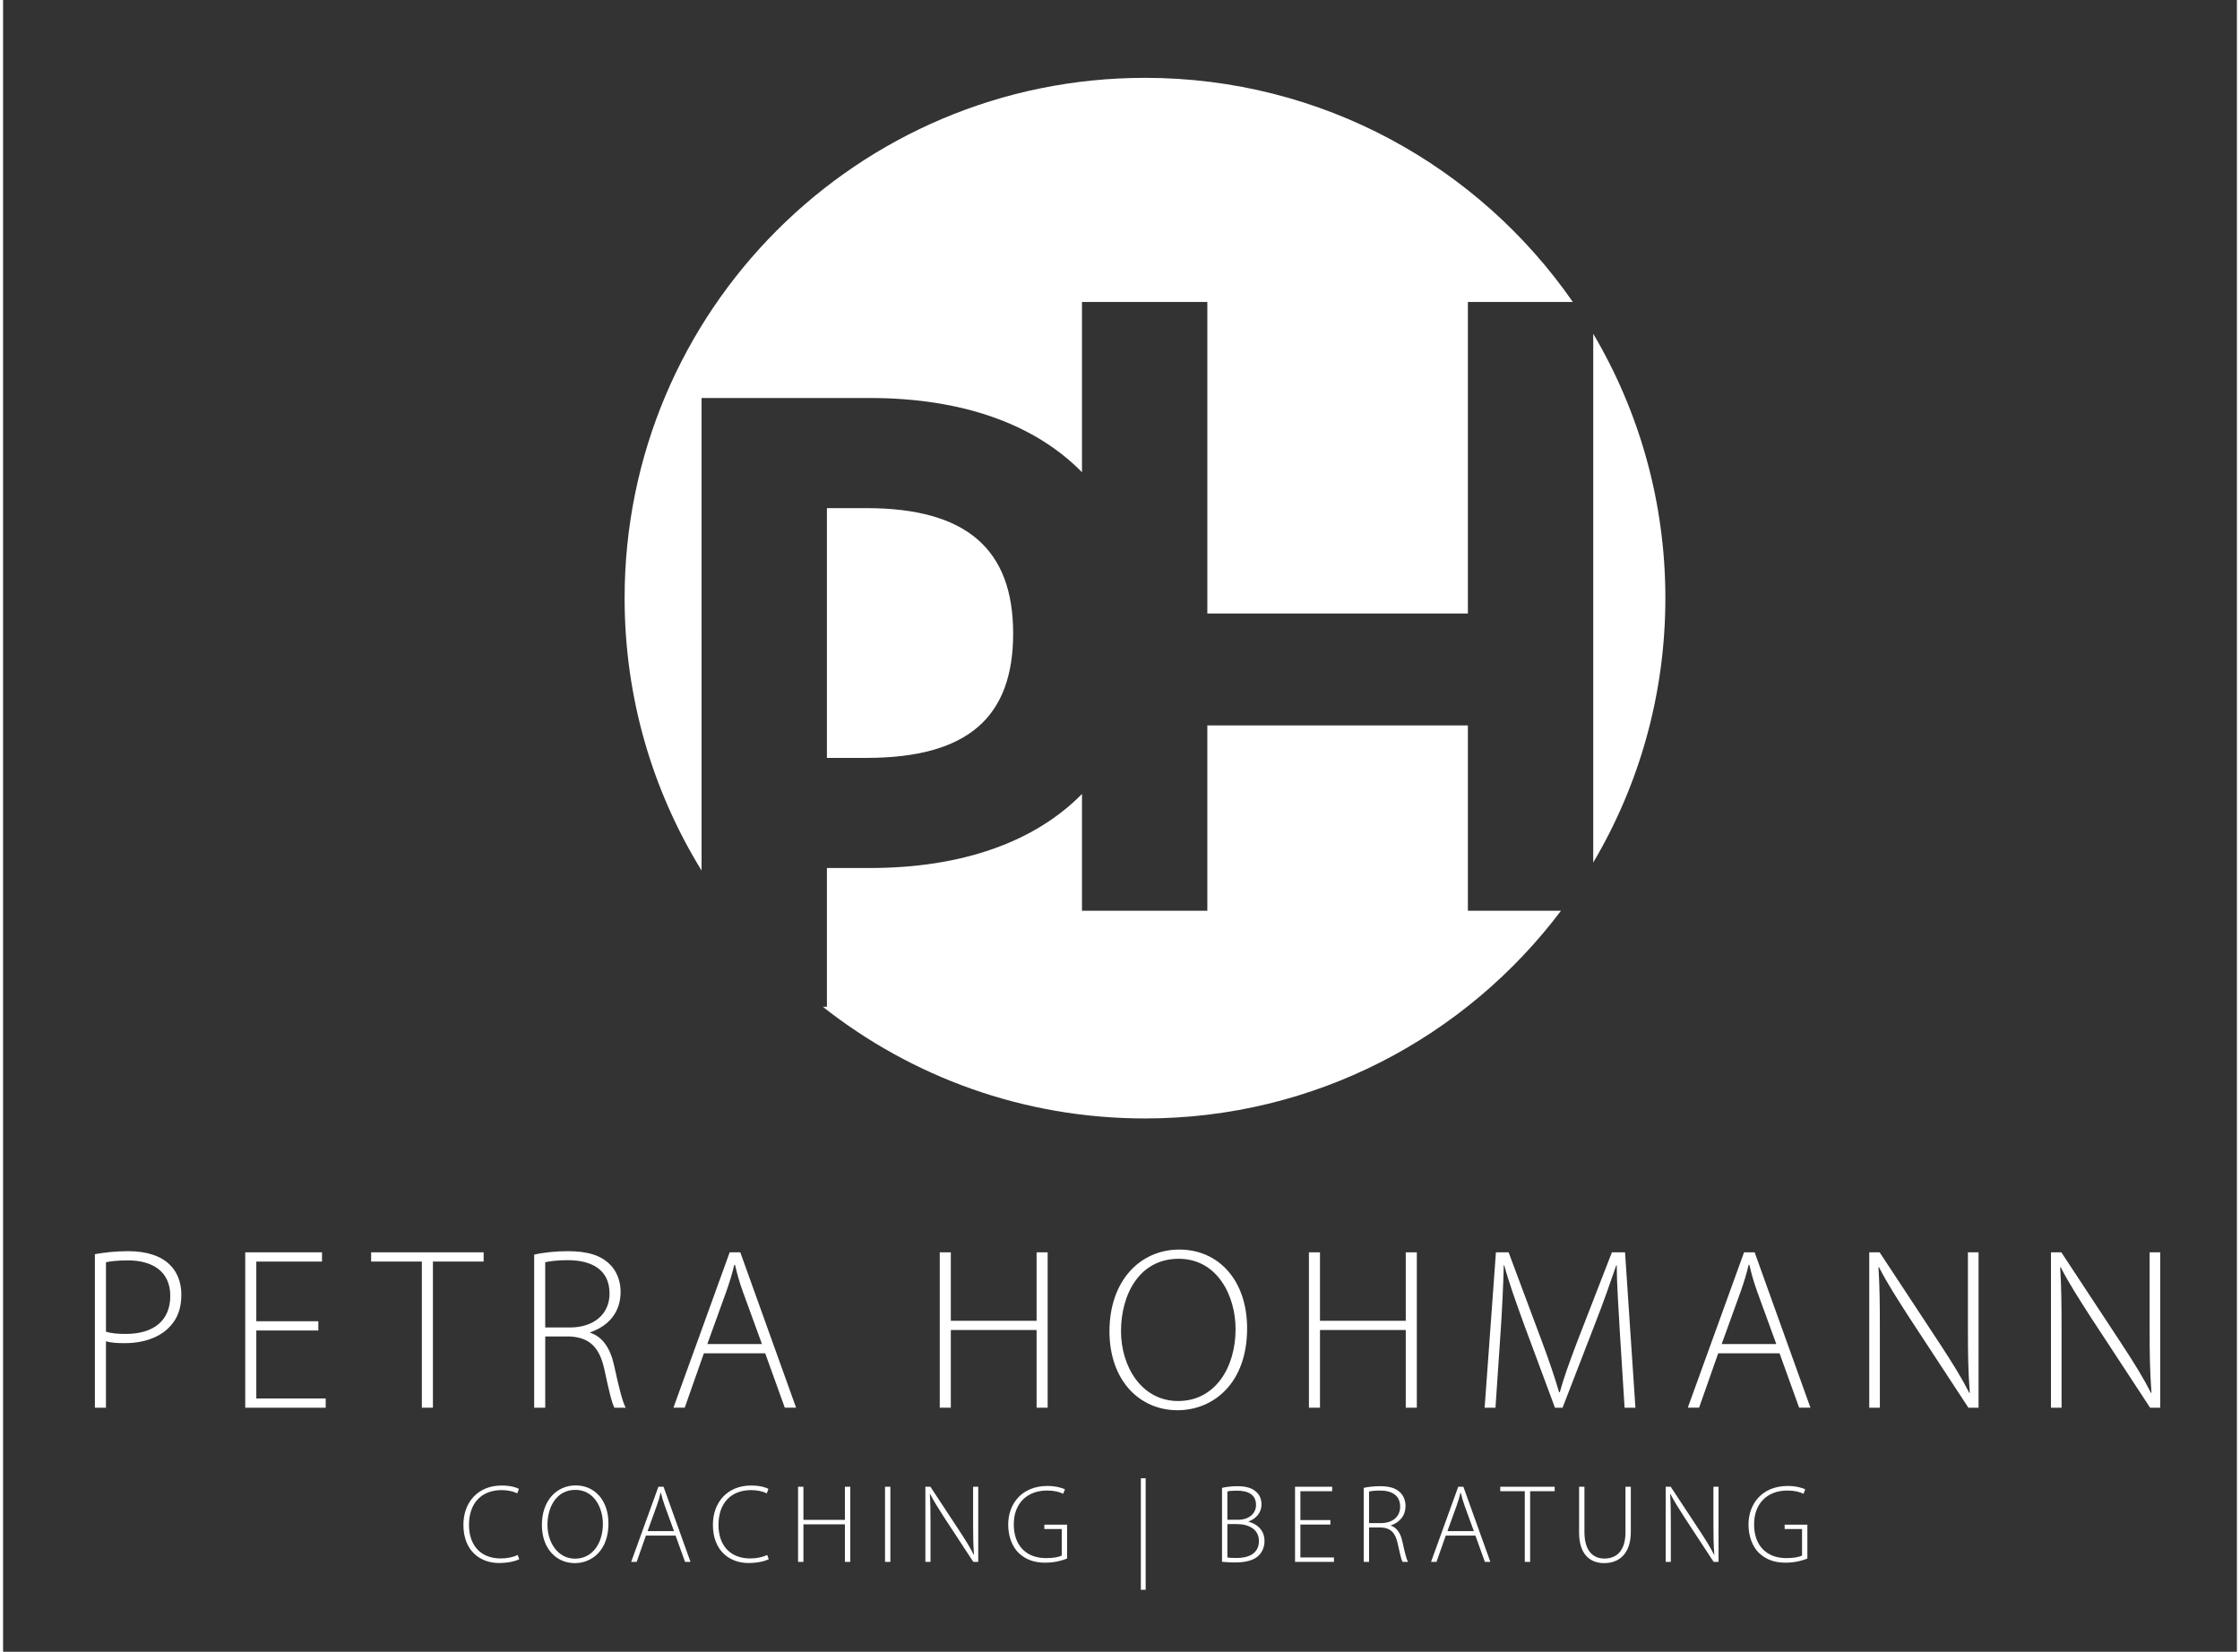 <?xml version="1.0" encoding="utf-8"?>
<!DOCTYPE svg PUBLIC "-//W3C//DTD SVG 1.1//EN" "http://www.w3.org/Graphics/SVG/1.1/DTD/svg11.dtd">
<svg xmlns="http://www.w3.org/2000/svg" xmlns:xlink="http://www.w3.org/1999/xlink" version="1.1" id="Ebene_1" x="0px" y="0px" width="320" height="236" viewBox="0 0 425.2 314.452" enable-background="new 0 0 425.2 314.452" xml:space="preserve">
<rect x="0" y="0" width="425.2" height="314.452" fill="#333333" stroke="none"/>
<g>
	<path fill="#FFFFFF" d="M17.474,238.759c1.711-0.308,3.862-0.571,6.363-0.571c3.511,0,6.188,0.922,7.812,2.502   c1.448,1.36,2.282,3.335,2.282,5.793c0,2.545-0.702,4.432-2.063,5.924c-1.887,2.15-5.047,3.291-8.689,3.291   c-1.36,0-2.545-0.043-3.599-0.351v12.639h-2.106V238.759z M19.581,253.504c1.009,0.351,2.326,0.438,3.774,0.438   c5.31,0,8.47-2.545,8.47-7.241c0-4.651-3.379-6.758-8.075-6.758c-1.931,0-3.379,0.176-4.169,0.351V253.504z"/>
	<path fill="#FFFFFF" d="M60.002,253.285H48.198v12.946h13.209v1.755H46.091v-29.578h14.613v1.756H48.198v11.365h11.805V253.285z"/>
	<path fill="#FFFFFF" d="M79.71,240.164h-9.655v-1.756h21.416v1.756h-9.654v27.822H79.71V240.164z"/>
	<path fill="#FFFFFF" d="M101.087,238.846c1.843-0.438,4.344-0.658,6.407-0.658c3.862,0,6.319,0.834,7.987,2.502   c1.272,1.185,2.063,3.159,2.063,5.222c0,3.994-2.37,6.539-5.793,7.724v0.088c2.37,0.746,3.862,2.984,4.564,6.275   c1.009,4.608,1.58,6.803,2.194,7.987h-2.15c-0.482-0.878-1.097-3.467-1.887-7.197c-0.922-4.257-2.765-6.188-6.67-6.363h-4.608   v13.561h-2.106V238.846z M103.193,252.714h4.696c4.563,0,7.548-2.546,7.548-6.451c0-4.521-3.335-6.363-7.987-6.363   c-2.019,0-3.511,0.22-4.257,0.395V252.714z"/>
	<path fill="#FFFFFF" d="M133.39,257.629l-3.643,10.356h-2.15l10.708-29.578h2.019l10.62,29.578h-2.15l-3.73-10.356H133.39z    M144.449,255.874L140.85,246c-0.746-2.063-1.141-3.555-1.536-5.222h-0.132c-0.395,1.711-0.877,3.247-1.536,5.134l-3.599,9.962   H144.449z"/>
	<path fill="#FFFFFF" d="M180.398,238.408v13.034h16.325v-13.034h2.106v29.578h-2.106v-14.789h-16.325v14.789h-2.106v-29.578   H180.398z"/>
	<path fill="#FFFFFF" d="M236.795,252.889c0,10.445-6.408,15.579-13.254,15.579c-7.283,0-12.945-5.749-12.945-15.008   c0-9.698,5.88-15.579,13.296-15.579C231.354,237.881,236.795,243.718,236.795,252.889z M212.791,253.417   c0,6.67,3.862,13.297,10.883,13.297s10.926-6.363,10.926-13.692c0-6.275-3.422-13.385-10.838-13.385   C216.258,239.636,212.791,246.483,212.791,253.417z"/>
	<path fill="#FFFFFF" d="M250.668,238.408v13.034h16.324v-13.034h2.107v29.578h-2.107v-14.789h-16.324v14.789h-2.107v-29.578   H250.668z"/>
	<path fill="#FFFFFF" d="M307.766,253.943c-0.262-4.433-0.613-9.874-0.613-13.077h-0.088c-1.098,3.203-2.281,6.626-3.994,11.015   l-6.23,16.105h-1.449l-5.836-15.711c-1.668-4.607-2.941-8.162-3.818-11.409h-0.088c-0.088,3.467-0.307,8.601-0.658,13.516   l-0.922,13.604h-2.063l2.15-29.578h2.414l6.363,17.027c1.404,3.774,2.414,6.758,3.248,9.61h0.131   c0.746-2.721,1.799-5.617,3.291-9.566l6.627-17.071h2.502l1.975,29.578h-2.063L307.766,253.943z"/>
	<path fill="#FFFFFF" d="M326.469,257.629l-3.643,10.356h-2.15l10.709-29.578h2.018l10.621,29.578h-2.15l-3.73-10.356H326.469z    M337.527,255.874L333.93,246c-0.746-2.063-1.141-3.555-1.537-5.222h-0.131c-0.395,1.711-0.877,3.247-1.535,5.134l-3.6,9.962   H337.527z"/>
	<path fill="#FFFFFF" d="M355.219,267.986v-29.578h1.975l11.498,17.466c2.412,3.687,4.125,6.451,5.572,9.304l0.088-0.044   c-0.307-3.993-0.352-7.372-0.352-12.024v-14.701h2.02v29.578h-1.932l-11.277-17.202c-2.195-3.424-4.213-6.539-5.75-9.567   l-0.088,0.044c0.221,3.643,0.264,6.846,0.264,11.761v14.965H355.219z"/>
	<path fill="#FFFFFF" d="M389.805,267.986v-29.578h1.975l11.498,17.466c2.412,3.687,4.125,6.451,5.572,9.304l0.088-0.044   c-0.307-3.993-0.352-7.372-0.352-12.024v-14.701h2.02v29.578h-1.932l-11.277-17.202c-2.195-3.424-4.213-6.539-5.75-9.567   l-0.088,0.044c0.221,3.643,0.264,6.846,0.264,11.761v14.965H389.805z"/>
</g>
<g>
	<path fill="#FFFFFF" d="M98.254,296.832c-0.722,0.361-2.101,0.721-3.863,0.721c-3.46,0-6.771-2.207-6.771-7.279   c0-4.244,2.738-7.471,7.259-7.471c1.825,0,2.886,0.402,3.311,0.637l-0.318,0.848c-0.722-0.359-1.762-0.615-2.972-0.615   c-3.863,0-6.219,2.506-6.219,6.623c0,3.885,2.208,6.389,6.049,6.389c1.21,0,2.398-0.256,3.227-0.658L98.254,296.832z"/>
	<path fill="#FFFFFF" d="M115.23,290.039c0,5.053-3.099,7.535-6.41,7.535c-3.523,0-6.262-2.779-6.262-7.258   c0-4.691,2.844-7.535,6.431-7.535C112.599,282.781,115.23,285.603,115.23,290.039z M103.621,290.294   c0,3.227,1.868,6.432,5.264,6.432s5.285-3.078,5.285-6.623c0-3.035-1.656-6.473-5.243-6.473   C105.297,283.63,103.621,286.941,103.621,290.294z"/>
	<path fill="#FFFFFF" d="M122.358,292.332l-1.762,5.01h-1.04l5.179-14.307h0.977l5.136,14.307h-1.04l-1.804-5.01H122.358z    M127.707,291.482l-1.74-4.775c-0.361-0.996-0.552-1.719-0.743-2.525h-0.063c-0.191,0.828-0.425,1.57-0.743,2.484l-1.74,4.816   H127.707z"/>
	<path fill="#FFFFFF" d="M145.744,296.832c-0.722,0.361-2.101,0.721-3.863,0.721c-3.46,0-6.771-2.207-6.771-7.279   c0-4.244,2.738-7.471,7.259-7.471c1.825,0,2.886,0.402,3.311,0.637l-0.318,0.848c-0.722-0.359-1.762-0.615-2.972-0.615   c-3.863,0-6.219,2.506-6.219,6.623c0,3.885,2.208,6.389,6.049,6.389c1.21,0,2.398-0.256,3.227-0.658L145.744,296.832z"/>
	<path fill="#FFFFFF" d="M152.341,283.035v6.305h7.896v-6.305h1.019v14.307h-1.019v-7.152h-7.896v7.152h-1.019v-14.307H152.341z"/>
	<path fill="#FFFFFF" d="M168.892,283.035v14.307h-1.019v-14.307H168.892z"/>
	<path fill="#FFFFFF" d="M175.554,297.341v-14.307h0.956l5.561,8.447c1.167,1.783,1.995,3.121,2.696,4.5l0.042-0.021   c-0.148-1.932-0.17-3.564-0.17-5.814v-7.111h0.977v14.307h-0.934l-5.455-8.32c-1.062-1.656-2.038-3.162-2.781-4.627l-0.042,0.021   c0.106,1.762,0.127,3.311,0.127,5.688v7.238H175.554z"/>
	<path fill="#FFFFFF" d="M202.527,296.705c-0.722,0.297-2.229,0.785-4.182,0.785c-1.889,0-3.608-0.488-5.051-1.867   c-1.188-1.168-1.974-3.1-1.974-5.393c0-3.969,2.611-7.344,7.471-7.344c1.528,0,2.781,0.361,3.333,0.637l-0.34,0.85   c-0.743-0.361-1.677-0.615-3.056-0.615c-3.927,0-6.346,2.547-6.346,6.432c0,4.031,2.356,6.43,6.134,6.43   c1.507,0,2.462-0.211,2.993-0.488v-5.051h-3.311v-0.828h4.33V296.705z"/>
	<path fill="#FFFFFF" d="M217.484,281.421v21.227h-0.913v-21.227H217.484z"/>
	<path fill="#FFFFFF" d="M232.02,283.248c0.807-0.191,1.824-0.318,2.887-0.318c1.782,0,2.949,0.383,3.734,1.188   c0.595,0.574,0.893,1.338,0.893,2.336c0,1.465-1.041,2.695-2.463,3.184v0.064c1.21,0.275,3.035,1.314,3.035,3.65   c0,1.166-0.424,2.059-1.061,2.738c-0.955,0.955-2.505,1.357-4.543,1.357c-1.082,0-1.91-0.084-2.482-0.127V283.248z    M233.037,289.318h2.08c2.08,0,3.375-1.23,3.375-2.803c0-2.016-1.527-2.736-3.65-2.736c-0.934,0-1.486,0.063-1.805,0.148V289.318z    M233.037,296.492c0.426,0.086,0.998,0.105,1.762,0.105c2.188,0,4.246-0.785,4.246-3.225c0-2.25-1.932-3.227-4.203-3.227h-1.805   V296.492z"/>
	<path fill="#FFFFFF" d="M252.646,290.23h-5.711v6.262h6.39v0.85h-7.407v-14.307h7.067v0.85h-6.05v5.498h5.711V290.23z"/>
	<path fill="#FFFFFF" d="M258.988,283.248c0.892-0.213,2.102-0.318,3.099-0.318c1.868,0,3.057,0.402,3.863,1.209   c0.615,0.574,0.997,1.529,0.997,2.527c0,1.93-1.146,3.162-2.801,3.734v0.043c1.146,0.361,1.867,1.443,2.207,3.035   c0.488,2.229,0.764,3.289,1.061,3.863h-1.039c-0.234-0.426-0.531-1.678-0.913-3.48c-0.446-2.061-1.337-2.994-3.226-3.078h-2.229   v6.559h-1.019V283.248z M260.007,289.955h2.271c2.207,0,3.65-1.23,3.65-3.121c0-2.186-1.612-3.076-3.862-3.076   c-0.977,0-1.699,0.105-2.06,0.191V289.955z"/>
	<path fill="#FFFFFF" d="M274.606,292.332l-1.762,5.01h-1.04l5.179-14.307h0.977l5.136,14.307h-1.039l-1.805-5.01H274.606z    M279.955,291.482l-1.74-4.775c-0.361-0.996-0.553-1.719-0.743-2.525h-0.063c-0.191,0.828-0.425,1.57-0.743,2.484l-1.74,4.816   H279.955z"/>
	<path fill="#FFFFFF" d="M289.65,283.884h-4.668v-0.85h10.357v0.85h-4.67v13.457h-1.02V283.884z"/>
	<path fill="#FFFFFF" d="M301.004,283.035v8.639c0,3.631,1.697,5.031,3.799,5.031c2.377,0,4.012-1.529,4.012-5.031v-8.639h1.018   v8.533c0,4.393-2.377,6.006-5.072,6.006c-2.504,0-4.775-1.465-4.775-5.836v-8.703H301.004z"/>
	<path fill="#FFFFFF" d="M316.471,297.341v-14.307h0.955l5.563,8.447c1.166,1.783,1.994,3.121,2.695,4.5l0.041-0.021   c-0.148-1.932-0.168-3.564-0.168-5.814v-7.111h0.975v14.307h-0.934l-5.455-8.32c-1.061-1.656-2.037-3.162-2.779-4.627l-0.043,0.021   c0.105,1.762,0.127,3.311,0.127,5.688v7.238H316.471z"/>
	<path fill="#FFFFFF" d="M343.443,296.705c-0.721,0.297-2.229,0.785-4.182,0.785c-1.889,0-3.607-0.488-5.051-1.867   c-1.189-1.168-1.975-3.1-1.975-5.393c0-3.969,2.611-7.344,7.473-7.344c1.527,0,2.779,0.361,3.332,0.637l-0.34,0.85   c-0.742-0.361-1.678-0.615-3.057-0.615c-3.926,0-6.346,2.547-6.346,6.432c0,4.031,2.355,6.43,6.133,6.43   c1.508,0,2.463-0.211,2.994-0.488v-5.051h-3.313v-0.828h4.33V296.705z"/>
</g>
<g>
	<path fill-rule="evenodd" clip-rule="evenodd" fill="#FFFFFF" d="M132.953,75.769h32.041c17.666,0,31.465,5.032,40.37,14.134   V57.485h23.859v59.31h49.596v-59.31h19.975c-17.883-25.78-47.686-42.666-81.438-42.666c-54.705,0-99.053,44.347-99.053,99.051   c0,19.014,5.361,36.773,14.649,51.857V75.769z"/>
	<path fill-rule="evenodd" clip-rule="evenodd" fill="#FFFFFF" d="M302.679,164.2c8.719-14.75,13.729-31.953,13.729-50.329   c0-18.375-5.01-35.578-13.729-50.328V164.2z"/>
	<path fill-rule="evenodd" clip-rule="evenodd" fill="#FFFFFF" d="M156.813,96.731v47.551h7.499c19.43,0,27.95-7.841,27.95-23.69   c0-16.021-8.862-23.86-27.95-23.86H156.813z"/>
	<path fill-rule="evenodd" clip-rule="evenodd" fill="#FFFFFF" d="M278.819,173.376v-35.277h-49.596v35.277h-23.859v-22.229   c-8.93,9.094-22.759,14.096-40.37,14.096h-8.181v26.417h-0.78c16.867,13.315,38.166,21.263,61.323,21.263   c32.372,0,61.114-15.531,79.188-39.547H278.819z"/>
</g>
</svg>
